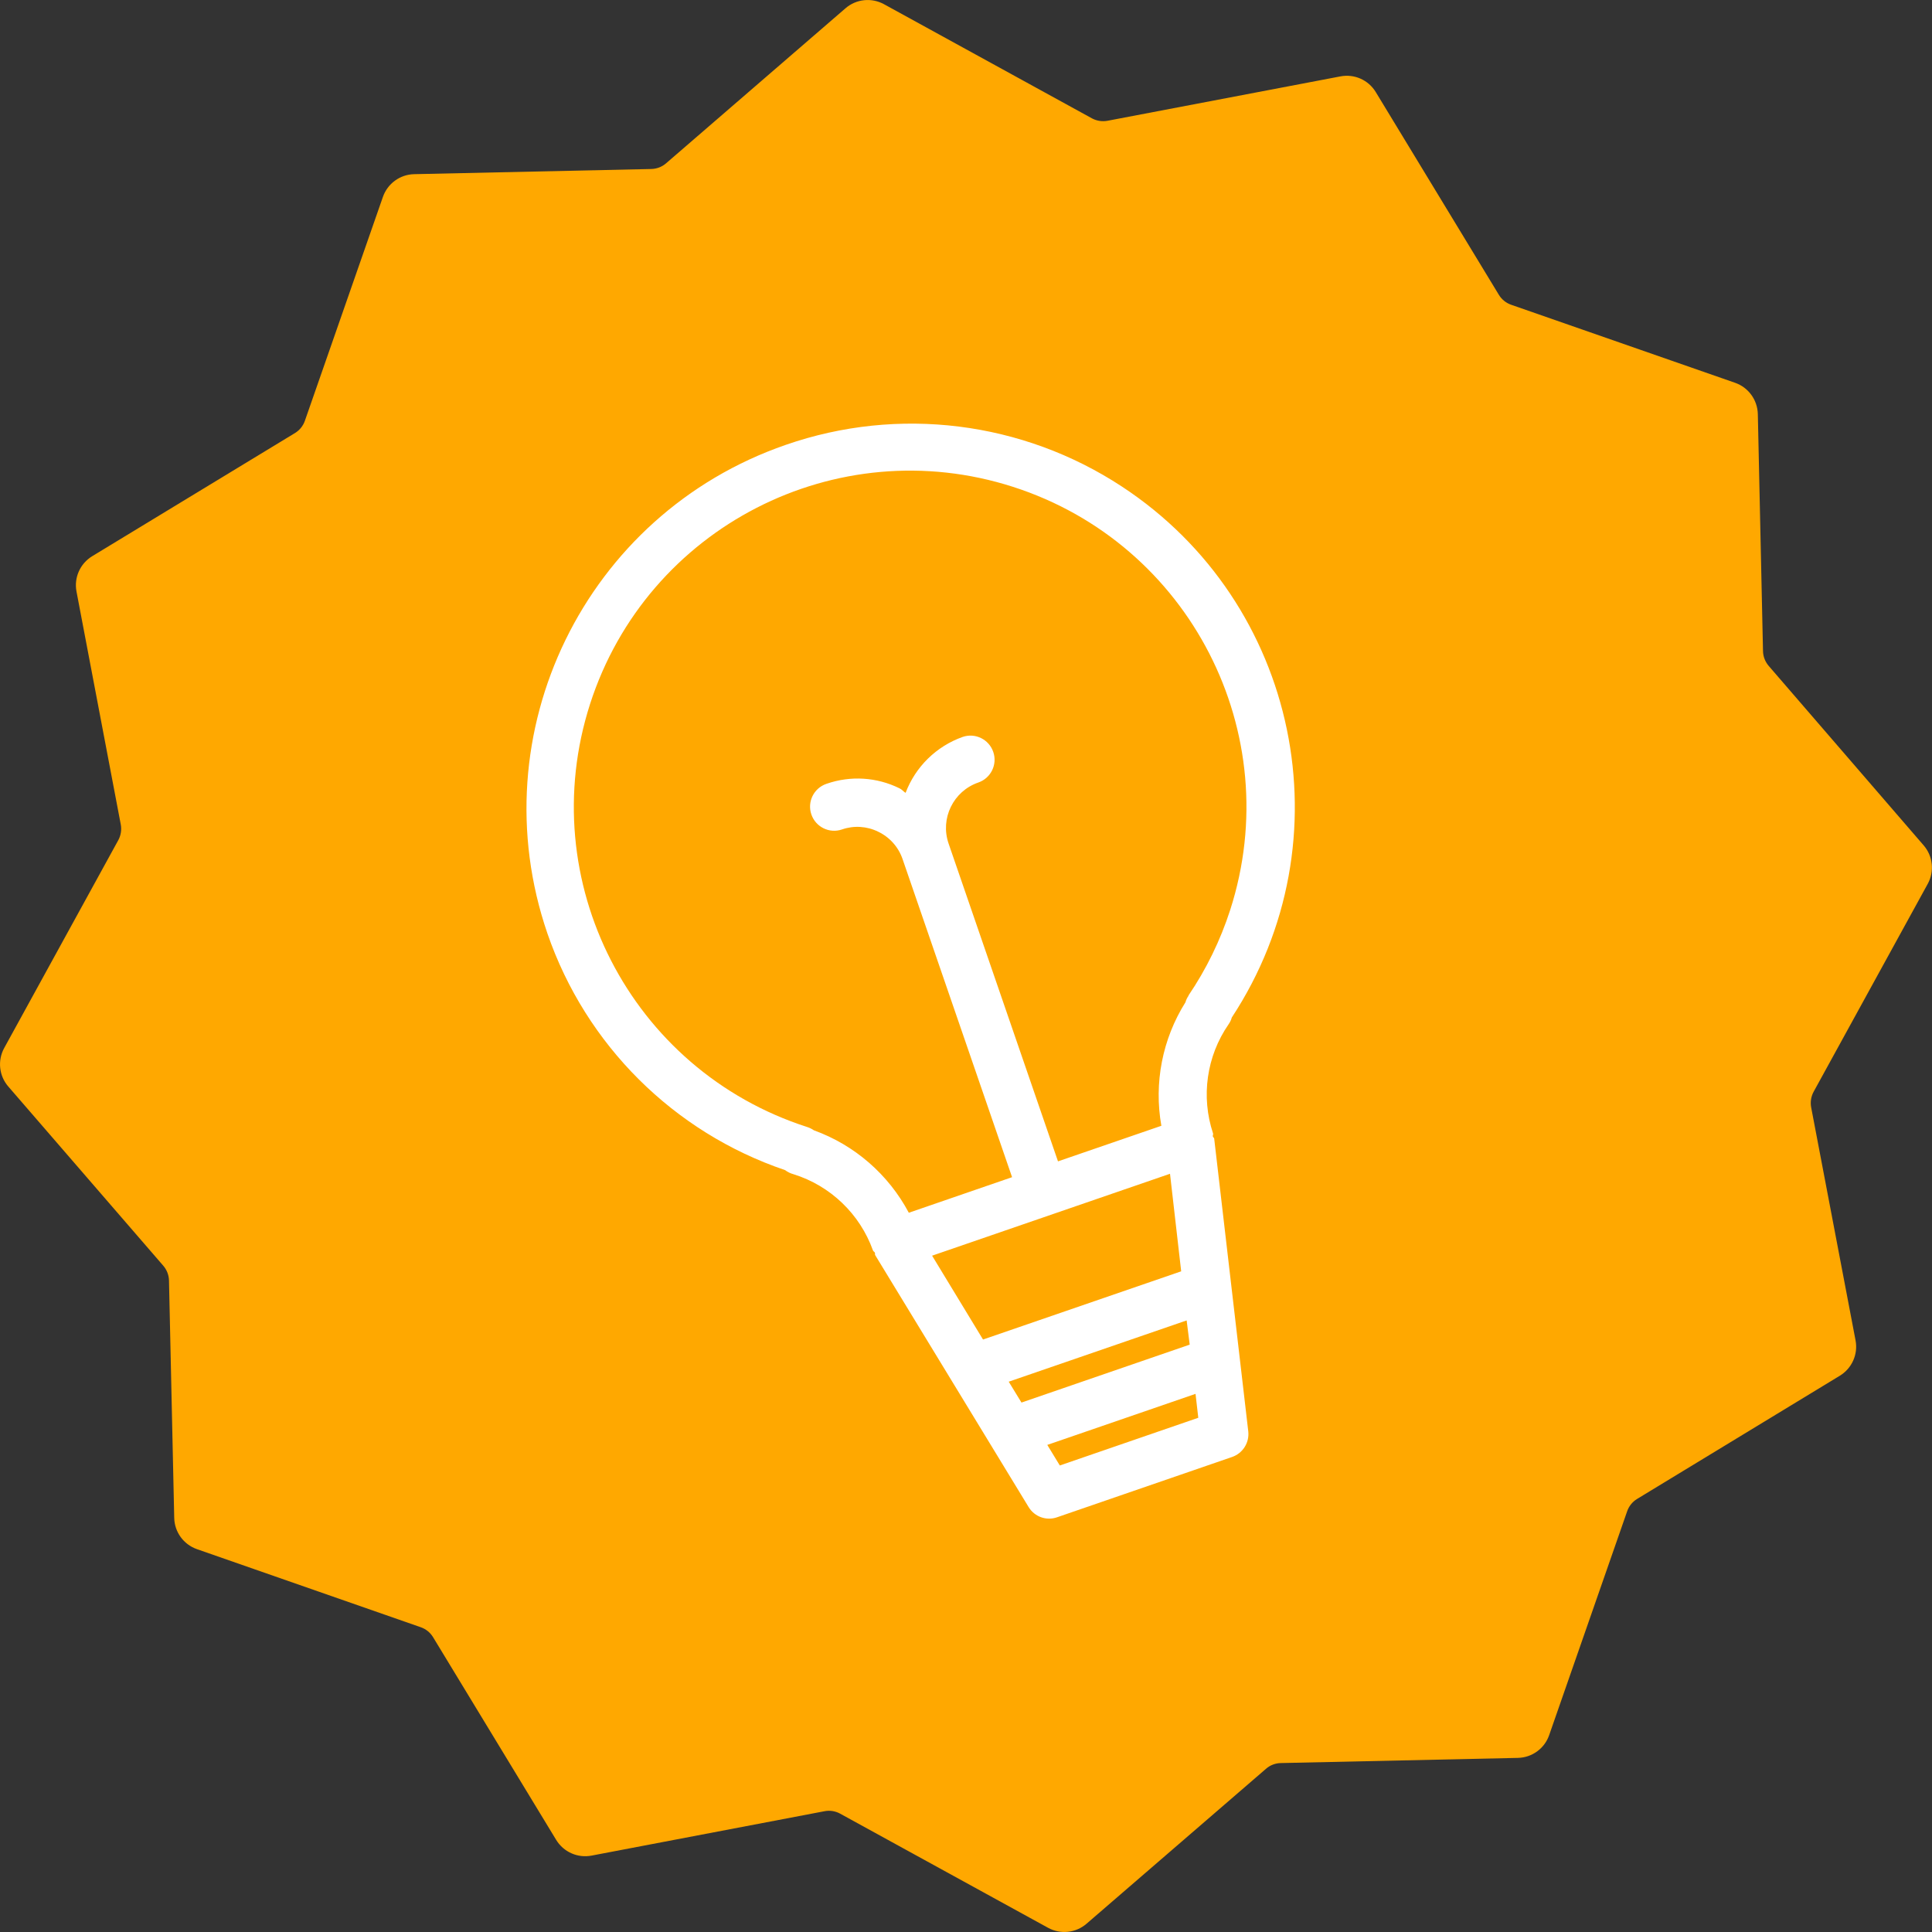 <?xml version="1.0" encoding="UTF-8"?>
<svg id="b" data-name="レイヤー 2" xmlns="http://www.w3.org/2000/svg" viewBox="0 0 32.857 32.857">
  <rect x="0" y="0" width="32.857" height="32.857" fill="#333333" stroke="none"/>
  <g id="c" data-name="レイヤー 1">
    <g id="d" data-name="グループ 9109">
      <path id="e" data-name="パス 6752" d="M15.033.071l3.536,1.941c.081.044.175.059.266.042l3.962-.755c.237-.045.476.061.601.268l2.093,3.447c.048.079.122.139.209.169l3.808,1.327c.227.079.381.291.387.532l.088,4.032c.002.092.037.181.097.251l2.636,3.053c.157.182.184.442.069.653l-1.941,3.536c-.044.081-.059.175-.042.266l.755,3.963c.045.236-.062.476-.268.601l-3.447,2.095c-.079.048-.139.122-.169.209l-1.327,3.809c-.079.227-.291.381-.532.386l-4.032.088c-.093.002-.182.036-.251.097l-3.053,2.636c-.182.157-.442.184-.653.069l-3.536-1.941c-.081-.045-.176-.06-.267-.042l-3.962.755c-.236.045-.475-.061-.601-.267l-2.094-3.448c-.048-.079-.122-.139-.209-.169l-3.807-1.328c-.227-.08-.381-.291-.386-.532l-.089-4.037c-.002-.092-.037-.181-.097-.251L.14,18.477c-.157-.182-.184-.442-.069-.653l1.941-3.536c.044-.081.059-.175.042-.266l-.753-3.962c-.045-.236.061-.475.267-.601l3.448-2.094c.079-.048.139-.122.169-.209l1.327-3.807c.079-.227.291-.382.532-.387l4.032-.088c.093-.002.182-.036.252-.097L14.38.14c.182-.157.442-.184.653-.069" style="fill: #ffa800;"/>
      <g id="f" data-name="グループ 9108">
        <path id="g" data-name="パス 6467" d="M13.362,7.566c-3.411,1.179-5.224,4.897-4.052,8.31.653,1.894,2.145,3.38,4.042,4.024.042.032.09.055.141.069.63.196,1.132.677,1.354,1.299.006.016.026.02.032.037s-.003.029.006.042l2.609,4.284c.1.164.301.237.483.173l2.978-1.026c.181-.063.295-.243.274-.434l-.58-4.983c-.005-.014-.02-.022-.023-.036s.01-.033.004-.049c-.208-.626-.111-1.313.264-1.856.025-.035.044-.075.055-.116,1.977-3.009,1.141-7.051-1.867-9.028-1.692-1.112-3.804-1.375-5.717-.711h-.003ZM20.378,24.112l-2.354.811-.213-.35,2.521-.868.047.407ZM20.232,22.868l-2.86.985-.217-.355,3.026-1.042.052.412ZM20.088,21.621l-3.37,1.16-.866-1.426,4.046-1.393.19,1.658ZM20.215,16.932c-.025.034-.043.072-.054.113-.393.625-.539,1.374-.41,2.101l-1.758.605-1.861-5.406c-.146-.426.081-.89.506-1.037.214-.074.328-.307.254-.521s-.307-.328-.521-.254c-.447.159-.802.507-.97.951-.038-.023-.061-.058-.103-.077-.386-.191-.832-.219-1.239-.078l-.006.002c-.214.074-.328.307-.254.521s.307.328.521.254h0c.202-.07.424-.056.616.039.196.094.346.263.415.469l1.861,5.406-1.756.605c-.346-.651-.921-1.151-1.614-1.402-.035-.024-.074-.043-.114-.056-3.006-.967-4.66-4.188-3.693-7.194.967-3.006,4.188-4.66,7.194-3.693s4.66,4.188,3.693,7.194c-.167.518-.407,1.01-.713,1.461l.005-.003Z" style="fill: #fff;"/>
      </g>
    </g>
  </g>
</svg>